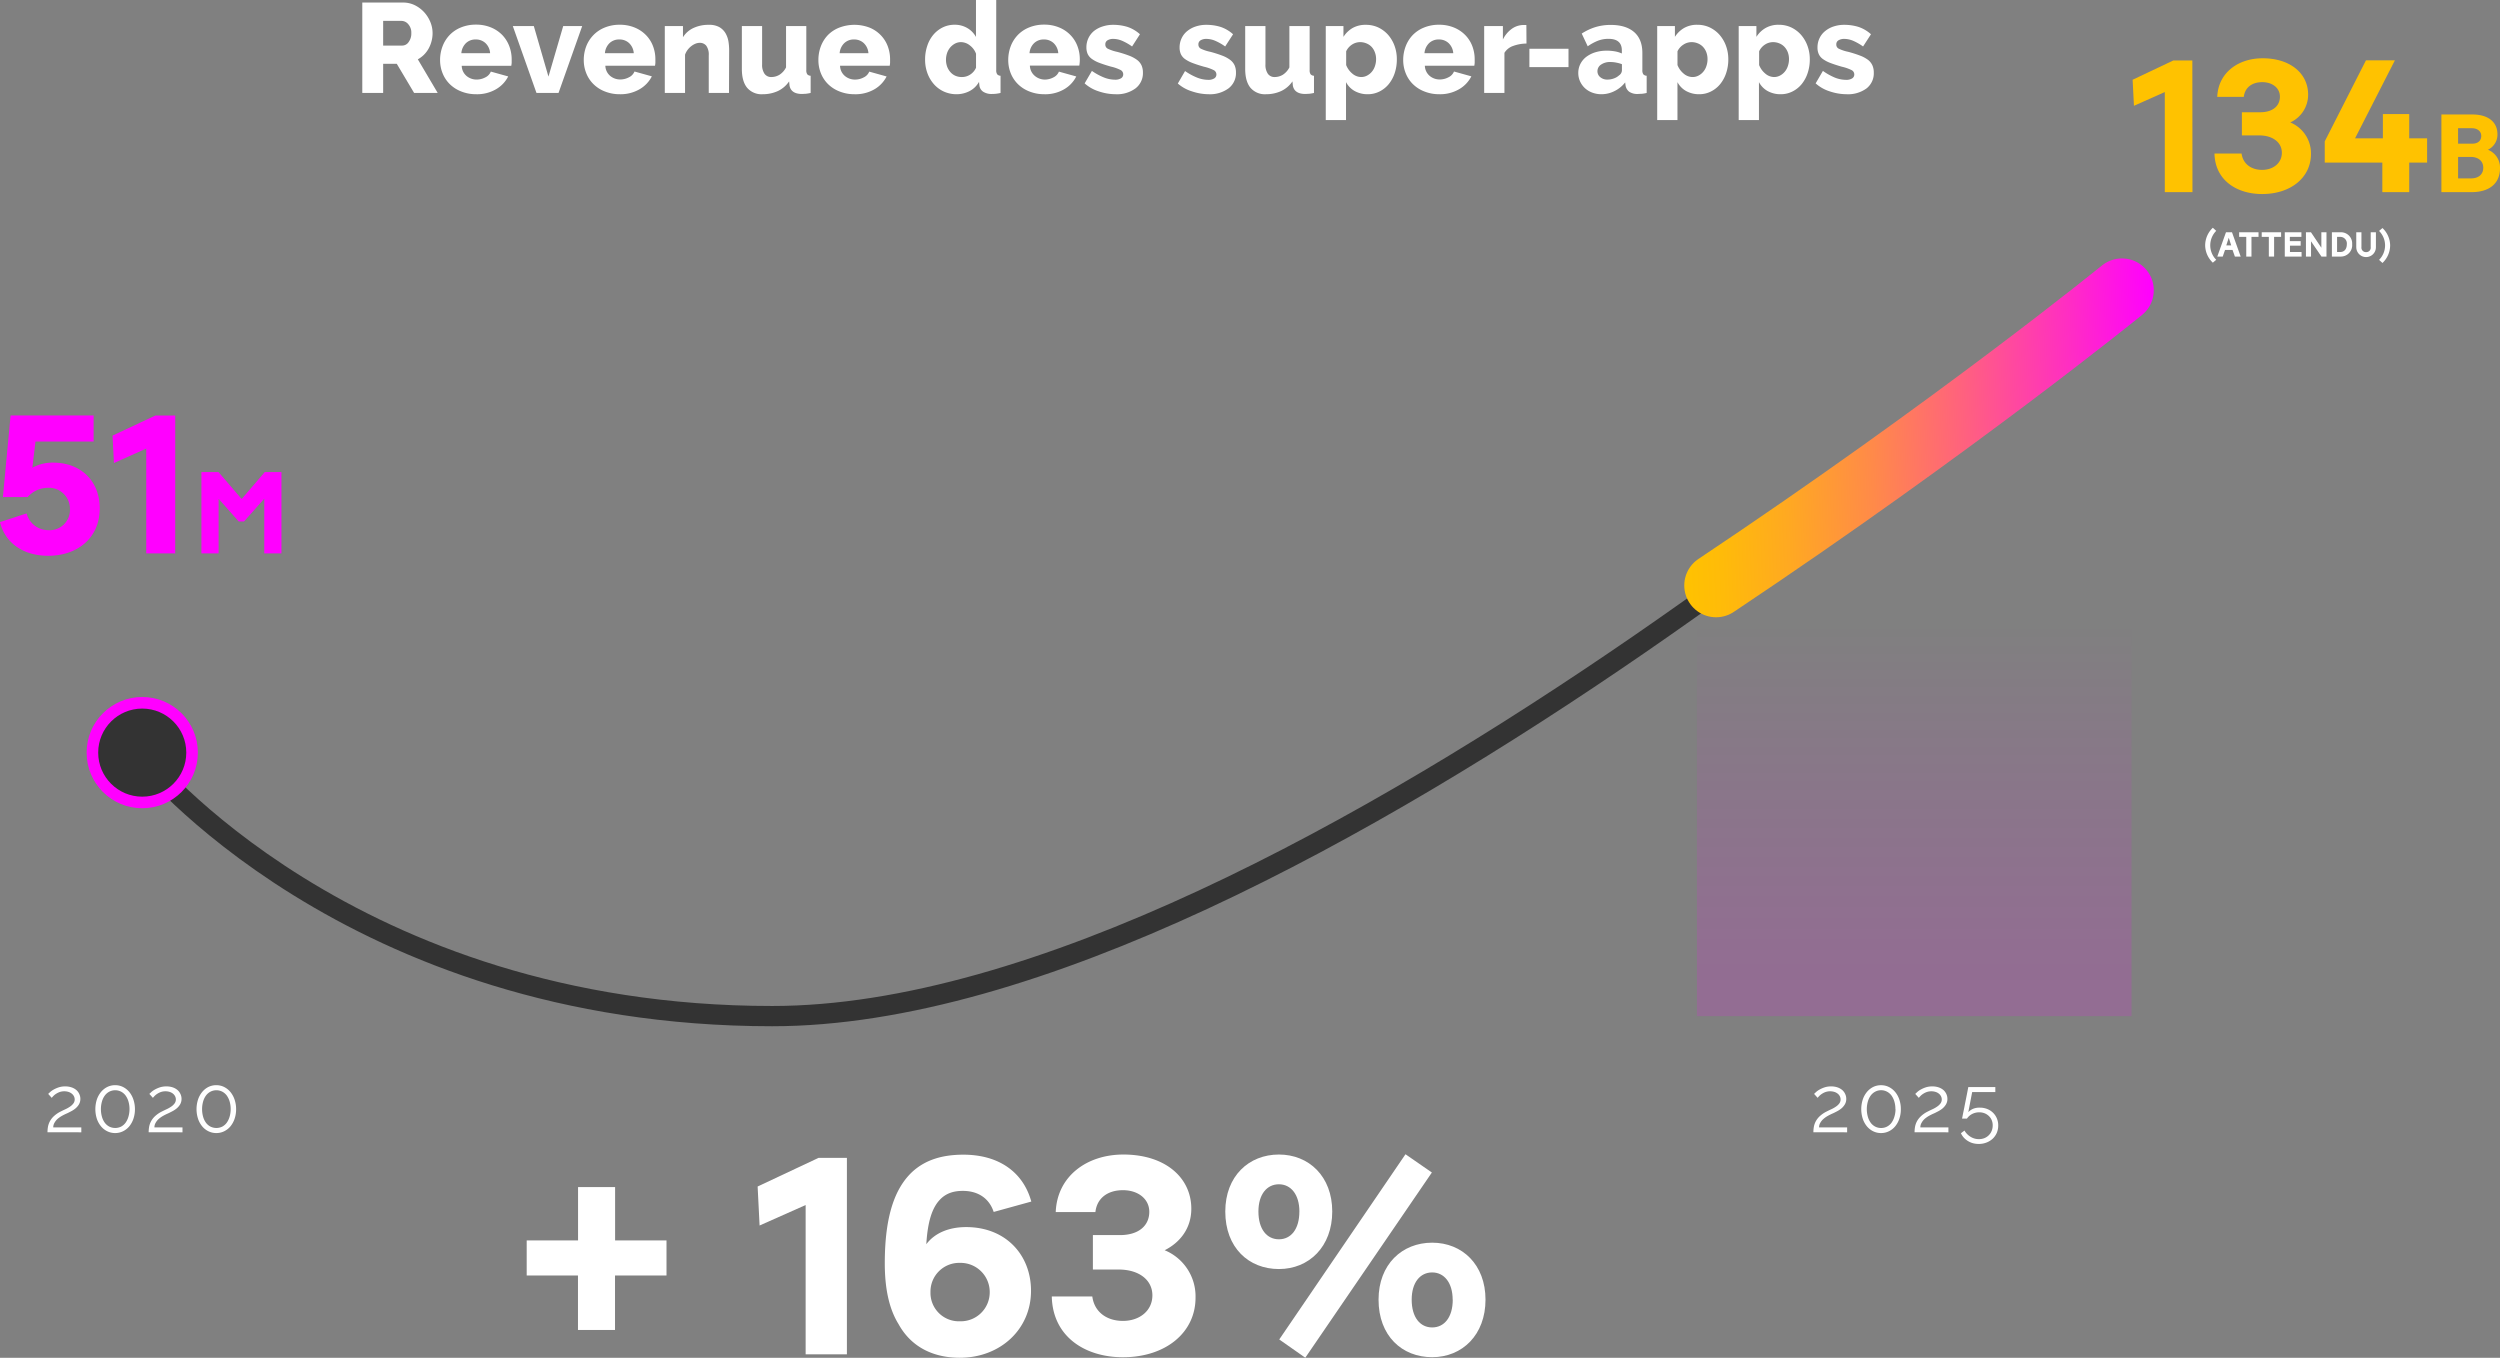<svg xmlns="http://www.w3.org/2000/svg" xmlns:xlink="http://www.w3.org/1999/xlink" viewBox="0 0 863.88 469.18"><rect x="0" y="0" width="863.88" height="469.18" fill="#808080" stroke="none"/><defs><style>.cls-1{fill:#fff;}.cls-2{opacity:0.15;fill:url(#Dégradé_sans_nom_8);}.cls-3,.cls-4{fill:none;}.cls-3{stroke:#333;stroke-width:7px;}.cls-3,.cls-4,.cls-7{stroke-miterlimit:10;}.cls-4{stroke-linecap:round;stroke-width:22px;stroke:url(#Nouvelle_nuance_de_dégradé_1);}.cls-5{fill:#f0f;}.cls-6{fill:#ffc200;}.cls-7{fill:#333;stroke:#f0f;stroke-width:4px;}</style><linearGradient id="Dégradé_sans_nom_8" x1="661.46" y1="342.6" x2="661.46" y2="216.07" gradientUnits="userSpaceOnUse"><stop offset="0" stop-color="#f0f"/><stop offset="0.1" stop-color="#f0f" stop-opacity="0.94"/><stop offset="0.29" stop-color="#f0f" stop-opacity="0.77"/><stop offset="0.56" stop-color="#f0f" stop-opacity="0.5"/><stop offset="0.89" stop-color="#f0f" stop-opacity="0.13"/><stop offset="1" stop-color="#f0f" stop-opacity="0"/></linearGradient><linearGradient id="Nouvelle_nuance_de_dégradé_1" x1="762.78" y1="62.58" x2="929.14" y2="62.58" gradientTransform="translate(-184.69 123.84) rotate(-2.38)" gradientUnits="userSpaceOnUse"><stop offset="0" stop-color="#ffc200"/><stop offset="0.08" stop-color="#ffbb09"/><stop offset="0.22" stop-color="#ffa921"/><stop offset="0.4" stop-color="#ff8a49"/><stop offset="0.6" stop-color="#ff6080"/><stop offset="0.83" stop-color="#ff2bc6"/><stop offset="1" stop-color="#f0f"/></linearGradient></defs><g id="Calque_2" data-name="Calque 2"><g id="Calque_1-2" data-name="Calque 1"><path class="cls-1" d="M125.19,32.12V.88h14.08a9.14,9.14,0,0,1,4.07.92,11,11,0,0,1,3.23,2.42,11.52,11.52,0,0,1,2.14,3.39,10.15,10.15,0,0,1,.77,3.83,10.67,10.67,0,0,1-.36,2.79,10.53,10.53,0,0,1-1,2.53,9.42,9.42,0,0,1-1.6,2.14,9.64,9.64,0,0,1-2.14,1.6l6.87,11.62H143.1l-6-10.08H132.4V32.12Zm7.21-16.37H139a2.69,2.69,0,0,0,2.2-1.21,4.93,4.93,0,0,0,.93-3.1,4.33,4.33,0,0,0-1.06-3.08,3.08,3.08,0,0,0-2.29-1.14H132.4Z"/><path class="cls-1" d="M164.48,32.56a13.63,13.63,0,0,1-5.21-1A11.52,11.52,0,0,1,155.35,29a11,11,0,0,1-2.44-3.76,12.07,12.07,0,0,1-.84-4.47,13.27,13.27,0,0,1,.84-4.73,11.4,11.4,0,0,1,2.42-3.89,11.08,11.08,0,0,1,3.89-2.64,13.41,13.41,0,0,1,5.26-1,13.27,13.27,0,0,1,5.24,1,11.51,11.51,0,0,1,3.87,2.62A11.35,11.35,0,0,1,176,16a12.79,12.79,0,0,1,.81,4.53c0,.42,0,.82,0,1.21a8.23,8.23,0,0,1-.14,1H159.55a4.74,4.74,0,0,0,1.7,3.54,5.36,5.36,0,0,0,3.45,1.21,6.3,6.3,0,0,0,3-.75,3.81,3.81,0,0,0,1.91-2l6,1.67a10.72,10.72,0,0,1-4.23,4.44A13,13,0,0,1,164.48,32.56Zm4.88-14.17a5.25,5.25,0,0,0-1.58-3.47,4.78,4.78,0,0,0-3.39-1.28,4.69,4.69,0,0,0-3.41,1.3,5.42,5.42,0,0,0-1.56,3.45Z"/><path class="cls-1" d="M185.38,32.12,177.2,9h7.26l5.06,17.47L194.62,9h6.56L193,32.12Z"/><path class="cls-1" d="M214.11,32.56a13.66,13.66,0,0,1-5.21-1A11.52,11.52,0,0,1,205,29a11,11,0,0,1-2.44-3.76,12.07,12.07,0,0,1-.84-4.47,13.27,13.27,0,0,1,.84-4.73A11.4,11.4,0,0,1,205,12.19a11.17,11.17,0,0,1,3.89-2.64,13.44,13.44,0,0,1,5.26-1,13.27,13.27,0,0,1,5.24,1,11.51,11.51,0,0,1,3.87,2.62,11,11,0,0,1,2.4,3.8,12.79,12.79,0,0,1,.81,4.53c0,.42,0,.82,0,1.21a8.39,8.39,0,0,1-.13,1H209.18a4.78,4.78,0,0,0,1.7,3.54,5.36,5.36,0,0,0,3.45,1.21,6.3,6.3,0,0,0,3-.75,3.83,3.83,0,0,0,1.92-2l6,1.67A10.76,10.76,0,0,1,221,30.84,13.07,13.07,0,0,1,214.11,32.56ZM219,18.39a5.31,5.31,0,0,0-1.59-3.47A4.78,4.78,0,0,0,214,13.64a4.71,4.71,0,0,0-3.41,1.3,5.42,5.42,0,0,0-1.56,3.45Z"/><path class="cls-1" d="M251.91,32.12h-7v-13a5.2,5.2,0,0,0-.86-3.32,2.81,2.81,0,0,0-2.27-1,4,4,0,0,0-1.49.31,6.22,6.22,0,0,0-1.45.86,6.76,6.76,0,0,0-1.26,1.3,6.2,6.2,0,0,0-.86,1.63V32.12h-7V9H236v3.87a8.38,8.38,0,0,1,3.61-3.19A12.19,12.19,0,0,1,245,8.58a7,7,0,0,1,3.6.81,5.9,5.9,0,0,1,2.12,2.12,8.51,8.51,0,0,1,1,2.83,19.54,19.54,0,0,1,.24,3Z"/><path class="cls-1" d="M263.57,32.56a6.56,6.56,0,0,1-5.39-2.22q-1.83-2.22-1.83-6.54V9h7V22.26a5.35,5.35,0,0,0,.84,3.24,2.77,2.77,0,0,0,2.37,1.12,5.46,5.46,0,0,0,2.73-.75,6.35,6.35,0,0,0,2.33-2.59V9h7V24.2a2.43,2.43,0,0,0,.33,1.47,1.65,1.65,0,0,0,1.17.51v5.94a15.4,15.4,0,0,1-1.72.29c-.47,0-.89.06-1.27.06-2.53,0-4-1-4.31-2.95l-.14-1.4a9.66,9.66,0,0,1-3.93,3.36A12.49,12.49,0,0,1,263.57,32.56Z"/><path class="cls-1" d="M295.2,32.56a13.66,13.66,0,0,1-5.21-1A11.52,11.52,0,0,1,286.07,29a11,11,0,0,1-2.44-3.76,12.07,12.07,0,0,1-.83-4.47,13.26,13.26,0,0,1,.83-4.73,11.55,11.55,0,0,1,2.42-3.89A11.21,11.21,0,0,1,290,9.55a14.67,14.67,0,0,1,10.49,0,11.32,11.32,0,0,1,3.87,2.62,11,11,0,0,1,2.4,3.8,12.79,12.79,0,0,1,.81,4.53c0,.42,0,.82,0,1.21a8.39,8.39,0,0,1-.13,1H290.28A4.74,4.74,0,0,0,292,26.29a5.36,5.36,0,0,0,3.45,1.21,6.3,6.3,0,0,0,3-.75,3.8,3.8,0,0,0,1.92-2l6,1.67a10.76,10.76,0,0,1-4.22,4.44A13.07,13.07,0,0,1,295.2,32.56Zm4.89-14.17a5.31,5.31,0,0,0-1.59-3.47,4.76,4.76,0,0,0-3.38-1.28,4.68,4.68,0,0,0-3.41,1.3,5.38,5.38,0,0,0-1.57,3.45Z"/><path class="cls-1" d="M330.58,32.56a10.59,10.59,0,0,1-4.38-.9,10.28,10.28,0,0,1-3.45-2.53,11.94,11.94,0,0,1-2.27-3.81,13.57,13.57,0,0,1-.81-4.77,14.53,14.53,0,0,1,.75-4.71A11.46,11.46,0,0,1,322.53,12a10.06,10.06,0,0,1,3.23-2.53,9.26,9.26,0,0,1,4.12-.92,8.51,8.51,0,0,1,4.37,1.14,8,8,0,0,1,3,3.08V0h7V24.2a2.43,2.43,0,0,0,.33,1.47,1.64,1.64,0,0,0,1.16.51v5.94a13.71,13.71,0,0,1-1.67.29q-.7.06-1.32.06a5.28,5.28,0,0,1-3-.77,3,3,0,0,1-1.32-2.22l-.13-1.19a7.83,7.83,0,0,1-3.32,3.21A9.74,9.74,0,0,1,330.58,32.56Zm1.89-5.94a5.16,5.16,0,0,0,2.8-.86,5.5,5.5,0,0,0,2-2.35V18.57a6.33,6.33,0,0,0-2.13-2.88,5,5,0,0,0-3.06-1.13,4.34,4.34,0,0,0-2.09.51,5.76,5.76,0,0,0-1.65,1.34,6,6,0,0,0-1.08,1.94,7.15,7.15,0,0,0-.37,2.33,6.88,6.88,0,0,0,.41,2.38A6,6,0,0,0,328.49,25a4.91,4.91,0,0,0,1.76,1.23A5.67,5.67,0,0,0,332.47,26.62Z"/><path class="cls-1" d="M360.81,32.56a13.68,13.68,0,0,1-5.22-1A11.47,11.47,0,0,1,351.68,29a11.07,11.07,0,0,1-2.45-3.76,12.27,12.27,0,0,1-.83-4.47,13.48,13.48,0,0,1,.83-4.73,11.55,11.55,0,0,1,2.42-3.89,11.21,11.21,0,0,1,3.9-2.64,13.41,13.41,0,0,1,5.26-1,13.22,13.22,0,0,1,5.23,1,11.32,11.32,0,0,1,3.87,2.62,11,11,0,0,1,2.4,3.8,12.8,12.8,0,0,1,.82,4.53c0,.42,0,.82-.05,1.21a8.39,8.39,0,0,1-.13,1H355.88a4.77,4.77,0,0,0,1.69,3.54A5.39,5.39,0,0,0,361,27.5a6.35,6.35,0,0,0,3-.75,3.81,3.81,0,0,0,1.91-2l6,1.67a10.64,10.64,0,0,1-4.22,4.44A13,13,0,0,1,360.81,32.56Zm4.88-14.17a5.3,5.3,0,0,0-1.58-3.47,4.78,4.78,0,0,0-3.39-1.28,4.68,4.68,0,0,0-3.41,1.3,5.32,5.32,0,0,0-1.56,3.45Z"/><path class="cls-1" d="M385.45,32.56a18.37,18.37,0,0,1-5.81-1,13.12,13.12,0,0,1-4.84-2.75l2.51-4.31a20.8,20.8,0,0,0,4.11,2.25,10.6,10.6,0,0,0,3.85.79,3.81,3.81,0,0,0,2.11-.49,1.56,1.56,0,0,0,.75-1.4,1.67,1.67,0,0,0-.95-1.48,14.76,14.76,0,0,0-3.32-1.16c-1.55-.44-2.87-.87-3.94-1.28a10.89,10.89,0,0,1-2.61-1.36,4.45,4.45,0,0,1-1.46-1.72,5.54,5.54,0,0,1-.44-2.29,7.27,7.27,0,0,1,.71-3.21,7.16,7.16,0,0,1,1.93-2.46A9.18,9.18,0,0,1,381,9.15a11.43,11.43,0,0,1,3.67-.57,16.66,16.66,0,0,1,4.87.7,12,12,0,0,1,4.37,2.56l-2.72,4.22a18.72,18.72,0,0,0-3.52-2,8.1,8.1,0,0,0-3-.62,3.75,3.75,0,0,0-1.93.47,1.56,1.56,0,0,0-.79,1.47,1.55,1.55,0,0,0,.85,1.45A14,14,0,0,0,386,17.91a40.11,40.11,0,0,1,4.16,1.32,11.13,11.13,0,0,1,2.75,1.47,5,5,0,0,1,1.54,1.87,6,6,0,0,1,.49,2.51,6.62,6.62,0,0,1-2.56,5.46A10.79,10.79,0,0,1,385.45,32.56Z"/><path class="cls-1" d="M417.65,32.56a18.35,18.35,0,0,1-5.8-1A13.12,13.12,0,0,1,407,28.86l2.5-4.31a20.86,20.86,0,0,0,4.12,2.25,10.6,10.6,0,0,0,3.85.79,3.81,3.81,0,0,0,2.11-.49,1.56,1.56,0,0,0,.75-1.4,1.67,1.67,0,0,0-.95-1.48,15,15,0,0,0-3.32-1.16c-1.56-.44-2.87-.87-3.94-1.28a11.17,11.17,0,0,1-2.62-1.36,4.42,4.42,0,0,1-1.45-1.72,5.54,5.54,0,0,1-.44-2.29,7.27,7.27,0,0,1,.71-3.21,7,7,0,0,1,1.93-2.46,9.07,9.07,0,0,1,2.93-1.59,11.43,11.43,0,0,1,3.67-.57,16.6,16.6,0,0,1,4.86.7,12.11,12.11,0,0,1,4.38,2.56l-2.73,4.22a18.42,18.42,0,0,0-3.52-2,8,8,0,0,0-3-.62,3.79,3.79,0,0,0-1.94.47,1.58,1.58,0,0,0-.79,1.47,1.56,1.56,0,0,0,.86,1.45,13.81,13.81,0,0,0,3.19,1.06,40.91,40.91,0,0,1,4.16,1.32,11.31,11.31,0,0,1,2.75,1.47,5.1,5.1,0,0,1,1.54,1.87,6,6,0,0,1,.48,2.51,6.61,6.61,0,0,1-2.55,5.46A10.81,10.81,0,0,1,417.65,32.56Z"/><path class="cls-1" d="M437.5,32.56a6.56,6.56,0,0,1-5.39-2.22q-1.83-2.22-1.83-6.54V9h7V22.26a5.35,5.35,0,0,0,.84,3.24,2.77,2.77,0,0,0,2.37,1.12,5.46,5.46,0,0,0,2.73-.75,6.35,6.35,0,0,0,2.33-2.59V9h7V24.2a2.43,2.43,0,0,0,.33,1.47,1.65,1.65,0,0,0,1.17.51v5.94a15.79,15.79,0,0,1-1.72.29c-.47,0-.89.06-1.27.06-2.53,0-4-1-4.32-2.95l-.13-1.4a9.62,9.62,0,0,1-3.94,3.36A12.42,12.42,0,0,1,437.5,32.56Z"/><path class="cls-1" d="M472.7,32.56a9.16,9.16,0,0,1-4.58-1.1,7.52,7.52,0,0,1-3-3.08V41.49h-7V9h6.11v3.74a9.28,9.28,0,0,1,3.19-3.08A9.06,9.06,0,0,1,472,8.58a10,10,0,0,1,4.29.92A10.68,10.68,0,0,1,479.63,12a12,12,0,0,1,2.24,3.79,13.3,13.3,0,0,1,.81,4.68,14.78,14.78,0,0,1-.74,4.8,12,12,0,0,1-2.07,3.81,9.73,9.73,0,0,1-3.17,2.53A8.9,8.9,0,0,1,472.7,32.56Zm-2.38-5.94a4.34,4.34,0,0,0,2.09-.51,5.44,5.44,0,0,0,1.65-1.34,5.82,5.82,0,0,0,1.08-2,7.32,7.32,0,0,0,.37-2.35,6.42,6.42,0,0,0-.42-2.35A5.69,5.69,0,0,0,474,16.24,5.06,5.06,0,0,0,472.19,15a5.67,5.67,0,0,0-2.22-.44,5.16,5.16,0,0,0-2.8.86,5.57,5.57,0,0,0-2,2.31v4.75a7.26,7.26,0,0,0,2.13,2.95A4.75,4.75,0,0,0,470.32,26.62Z"/><path class="cls-1" d="M497.29,32.56a13.66,13.66,0,0,1-5.21-1A11.52,11.52,0,0,1,488.16,29a11,11,0,0,1-2.44-3.76,12.07,12.07,0,0,1-.84-4.47,13.27,13.27,0,0,1,.84-4.73,11.4,11.4,0,0,1,2.42-3.89A11.17,11.17,0,0,1,492,9.55a13.44,13.44,0,0,1,5.26-1,13.27,13.27,0,0,1,5.24,1,11.51,11.51,0,0,1,3.87,2.62,11,11,0,0,1,2.4,3.8,12.79,12.79,0,0,1,.81,4.53c0,.42,0,.82,0,1.21a8.39,8.39,0,0,1-.13,1H492.36a4.78,4.78,0,0,0,1.7,3.54,5.36,5.36,0,0,0,3.45,1.21,6.3,6.3,0,0,0,3-.75,3.83,3.83,0,0,0,1.92-2l6,1.67a10.76,10.76,0,0,1-4.22,4.44A13.07,13.07,0,0,1,497.29,32.56Zm4.89-14.17a5.31,5.31,0,0,0-1.59-3.47,4.78,4.78,0,0,0-3.39-1.28,4.71,4.71,0,0,0-3.41,1.3,5.42,5.42,0,0,0-1.56,3.45Z"/><path class="cls-1" d="M527.48,15.05a13.71,13.71,0,0,0-4.62.83,5.66,5.66,0,0,0-3,2.38V32.12h-7V9h6.47v4.66A9.79,9.79,0,0,1,522.35,10a7,7,0,0,1,4-1.36H527a2.25,2.25,0,0,1,.44,0Z"/><path class="cls-1" d="M528.49,23.19V16.85H542v6.34Z"/><path class="cls-1" d="M553.39,32.56A9,9,0,0,1,550.2,32a7.6,7.6,0,0,1-2.53-1.54A7.48,7.48,0,0,1,546,28.14a7,7,0,0,1-.62-2.93,6.77,6.77,0,0,1,.73-3.12,7.08,7.08,0,0,1,2-2.42,10.19,10.19,0,0,1,3.12-1.59,13.24,13.24,0,0,1,4-.57,16.26,16.26,0,0,1,2.82.24,9.81,9.81,0,0,1,2.38.73V17.42c0-2.66-1.54-4-4.62-4a10.13,10.13,0,0,0-3.61.64A16.93,16.93,0,0,0,548.64,16l-2.07-4.4a18.85,18.85,0,0,1,4.75-2.24,17.94,17.94,0,0,1,5.24-.75q5.24,0,8.1,2.46c1.9,1.65,2.86,4.05,2.86,7.22V24.2a2.43,2.43,0,0,0,.33,1.47,1.62,1.62,0,0,0,1.16.51v5.94a12,12,0,0,1-1.67.29c-.5,0-1,.06-1.36.06a5,5,0,0,1-3-.77,3.39,3.39,0,0,1-1.27-2.18l-.13-1.05a10.56,10.56,0,0,1-3.68,3A9.94,9.94,0,0,1,553.39,32.56Zm2.07-5.06a6.27,6.27,0,0,0,2.22-.4,5.09,5.09,0,0,0,1.78-1.05,2.19,2.19,0,0,0,1-1.67v-2.2a10.94,10.94,0,0,0-2-.55,10.42,10.42,0,0,0-2-.2,5.41,5.41,0,0,0-3.19.88A2.7,2.7,0,0,0,552,24.6a2.61,2.61,0,0,0,1,2.09A3.68,3.68,0,0,0,555.46,27.5Z"/><path class="cls-1" d="M587.23,32.56a9.16,9.16,0,0,1-4.58-1.1,7.52,7.52,0,0,1-3-3.08V41.49h-7V9h6.12v3.74a9.2,9.2,0,0,1,3.19-3.08,9,9,0,0,1,4.55-1.1,10,10,0,0,1,4.29.92A10.68,10.68,0,0,1,594.16,12a12,12,0,0,1,2.24,3.79,13.31,13.31,0,0,1,.82,4.68,14.77,14.77,0,0,1-.75,4.8,12,12,0,0,1-2.07,3.81,9.73,9.73,0,0,1-3.17,2.53A8.9,8.9,0,0,1,587.23,32.56Zm-2.38-5.94a4.34,4.34,0,0,0,2.09-.51,5.44,5.44,0,0,0,1.65-1.34,5.82,5.82,0,0,0,1.08-2,7.32,7.32,0,0,0,.37-2.35,6.63,6.63,0,0,0-.41-2.35,5.71,5.71,0,0,0-1.15-1.87A5.06,5.06,0,0,0,586.72,15a5.67,5.67,0,0,0-2.22-.44,5.1,5.1,0,0,0-2.79.86,5.53,5.53,0,0,0-2.05,2.31v4.75a7.26,7.26,0,0,0,2.13,2.95A4.75,4.75,0,0,0,584.85,26.62Z"/><path class="cls-1" d="M615.39,32.56a9.16,9.16,0,0,1-4.58-1.1,7.52,7.52,0,0,1-3-3.08V41.49h-7V9h6.12v3.74a9.2,9.2,0,0,1,3.19-3.08,9,9,0,0,1,4.55-1.1,10,10,0,0,1,4.29.92A10.57,10.57,0,0,1,622.32,12a12,12,0,0,1,2.24,3.79,13.31,13.31,0,0,1,.82,4.68,14.77,14.77,0,0,1-.75,4.8,12,12,0,0,1-2.07,3.81,9.73,9.73,0,0,1-3.17,2.53A8.9,8.9,0,0,1,615.39,32.56ZM613,26.62a4.34,4.34,0,0,0,2.09-.51,5.44,5.44,0,0,0,1.65-1.34,5.82,5.82,0,0,0,1.08-2,7.32,7.32,0,0,0,.37-2.35,6.63,6.63,0,0,0-.41-2.35,5.71,5.71,0,0,0-1.15-1.87A5.06,5.06,0,0,0,614.88,15a5.67,5.67,0,0,0-2.22-.44,5.1,5.1,0,0,0-2.79.86,5.53,5.53,0,0,0-2,2.31v4.75A7.26,7.26,0,0,0,610,25.43,4.75,4.75,0,0,0,613,26.62Z"/><path class="cls-1" d="M638.05,32.56a18.41,18.41,0,0,1-5.81-1,13.12,13.12,0,0,1-4.84-2.75l2.51-4.31A21.08,21.08,0,0,0,634,26.8a10.64,10.64,0,0,0,3.85.79A3.79,3.79,0,0,0,640,27.1a1.56,1.56,0,0,0,.75-1.4,1.66,1.66,0,0,0-.94-1.48,15.09,15.09,0,0,0-3.33-1.16c-1.55-.44-2.86-.87-3.93-1.28a11,11,0,0,1-2.62-1.36,4.34,4.34,0,0,1-1.45-1.72,5.38,5.38,0,0,1-.44-2.29,7.26,7.26,0,0,1,.7-3.21,7.07,7.07,0,0,1,1.94-2.46,9,9,0,0,1,2.92-1.59,11.49,11.49,0,0,1,3.68-.57,16.6,16.6,0,0,1,4.86.7,12.11,12.11,0,0,1,4.38,2.56l-2.73,4.22a18.72,18.72,0,0,0-3.52-2,8.09,8.09,0,0,0-3-.62,3.77,3.77,0,0,0-1.94.47,1.56,1.56,0,0,0-.79,1.47,1.54,1.54,0,0,0,.86,1.45,13.64,13.64,0,0,0,3.19,1.06,40.64,40.64,0,0,1,4.15,1.32,11.13,11.13,0,0,1,2.75,1.47A5,5,0,0,1,647,22.57a5.89,5.89,0,0,1,.49,2.51A6.61,6.61,0,0,1,645,30.54,10.84,10.84,0,0,1,638.05,32.56Z"/><polygon class="cls-2" points="586.38 351.12 586.38 196.68 736.55 100.25 736.55 351.12 586.38 351.12"/><path class="cls-3" d="M49.15,261.46s71.3,89.66,217.72,89.66c180.83,0,463.86-257.18,463.86-257.18"/><path class="cls-4" d="M593,202.3c82.85-55.32,140.24-102,140.24-102"/><path class="cls-5" d="M16.68,192.05c-9.26,0-15.11-5-16.68-11.64l9.19-3a7.72,7.72,0,0,0,7.56,5.79,7,7,0,0,0,7.42-7.29,7.26,7.26,0,0,0-7.62-7.35,9.38,9.38,0,0,0-7,3.2H1l2.66-28.19H32.35v9H12.26l-1.09,9.06a14.58,14.58,0,0,1,7.15-1.77c9.6,0,16.14,6.33,16.14,15.8C34.46,186.06,26.56,192.05,16.68,192.05Z"/><path class="cls-5" d="M60.54,191.23h-10V155l-11.17,5-.48-9.47,14.78-6.94h6.88Z"/><path class="cls-5" d="M75.54,191.23H69.6V163.12h5.9l8,9.32,8-9.32h5.75v28.11H91.32V172.32l-7,7.87H82.49l-6.95-7.83Z"/><path class="cls-6" d="M757.61,66.4h-9.56V31.81l-10.66,4.75-.46-9L751,20.89h6.57Z"/><path class="cls-6" d="M781.67,67.05c-8.65,0-16.26-4.68-16.45-14h9.36c.46,3.51,3.25,5.65,7.09,5.65s6.83-2.34,6.83-5.91-3.13-6-7.81-6h-6v-8H781c4.49,0,6.83-2.28,6.83-5.4,0-2.93-2.54-5-6.11-5s-6,1.89-6.37,5.08h-9.17c.32-8.33,7.22-13.33,15.67-13.33,9.75,0,15.73,5.39,15.73,12.55a10.52,10.52,0,0,1-6.17,9.62,11.54,11.54,0,0,1,7.15,11C798.51,61.33,791.62,67.05,781.67,67.05Z"/><path class="cls-6" d="M832.51,56.19V66.4h-9.29V56.19h-19.9V48.85l14.24-28h10L813.79,47.81h9.62V39.42h9.1v8.39h6.18v8.38Z"/><path class="cls-6" d="M854,66.4H843.63V39.56h10.7c5.45,0,8.67,2.57,8.67,6.86a5.79,5.79,0,0,1-3.3,5.33,6.58,6.58,0,0,1,4.18,6.37C863.88,63.45,860.16,66.4,854,66.4Zm-4.6-16.76h5c1.8,0,3-1,3-2.68s-1.42-2.65-3.22-2.65h-4.79Zm4.52,12c2.53,0,4.18-1.38,4.18-3.69s-1.76-3.72-4.29-3.72h-4.41v7.41Z"/><path class="cls-1" d="M16.41,391.25a10.7,10.7,0,0,1,.16-1.86,6.48,6.48,0,0,1,.64-1.87,6.86,6.86,0,0,1,1.36-1.78,9.82,9.82,0,0,1,2.36-1.63c.53-.27,1.08-.54,1.65-.8a10.44,10.44,0,0,0,1.58-.89,4.8,4.8,0,0,0,1.18-1.1,2.3,2.3,0,0,0,.47-1.43,2.48,2.48,0,0,0-.23-1,2.71,2.71,0,0,0-.69-.9,3.52,3.52,0,0,0-1.11-.64,4.66,4.66,0,0,0-1.57-.25,4.73,4.73,0,0,0-1.61.26,6.24,6.24,0,0,0-1.24.62,5.32,5.32,0,0,0-.91.74,7.69,7.69,0,0,0-.57.65L16.65,378l.63-.6a6.66,6.66,0,0,1,1.21-.87,10,10,0,0,1,1.76-.78,6.92,6.92,0,0,1,2.26-.34,6.66,6.66,0,0,1,2.23.34,5,5,0,0,1,1.67.94,4,4,0,0,1,1,1.38,3.82,3.82,0,0,1,.36,1.62,3.74,3.74,0,0,1-.49,1.93,5.56,5.56,0,0,1-1.22,1.42,8.23,8.23,0,0,1-1.54,1c-.54.28-1,.53-1.47.73a18,18,0,0,0-1.7.85,9.39,9.39,0,0,0-1.49,1.05A5.4,5.4,0,0,0,18.82,388a3.06,3.06,0,0,0-.42,1.58h9.7v1.69Z"/><path class="cls-1" d="M46.63,383.27a10.3,10.3,0,0,1-.52,3.31,8.37,8.37,0,0,1-1.43,2.62,6.54,6.54,0,0,1-2.17,1.71,6.07,6.07,0,0,1-2.72.62,6.14,6.14,0,0,1-2.73-.62,6.5,6.5,0,0,1-2.16-1.71,8.39,8.39,0,0,1-1.44-2.62,11,11,0,0,1,0-6.62,8.39,8.39,0,0,1,1.44-2.62,6.69,6.69,0,0,1,2.16-1.73,6,6,0,0,1,2.73-.62,5.94,5.94,0,0,1,2.72.62,6.73,6.73,0,0,1,2.17,1.73A8.37,8.37,0,0,1,46.11,380,10.3,10.3,0,0,1,46.63,383.27Zm-1.88,0a9.26,9.26,0,0,0-.37-2.67,6.73,6.73,0,0,0-1-2.06,4.63,4.63,0,0,0-1.57-1.33,4.47,4.47,0,0,0-4,0,4.63,4.63,0,0,0-1.57,1.33,6.31,6.31,0,0,0-1,2.06,9.82,9.82,0,0,0,0,5.34,6.31,6.31,0,0,0,1,2.06,4.6,4.6,0,0,0,1.57,1.32,4.64,4.64,0,0,0,4,0A4.6,4.6,0,0,0,43.36,388a6.73,6.73,0,0,0,1-2.06A9.26,9.26,0,0,0,44.75,383.27Z"/><path class="cls-1" d="M51.37,391.25a10.7,10.7,0,0,1,.16-1.86,6.48,6.48,0,0,1,.64-1.87,6.86,6.86,0,0,1,1.36-1.78,9.82,9.82,0,0,1,2.36-1.63c.53-.27,1.08-.54,1.65-.8a10.44,10.44,0,0,0,1.58-.89,4.63,4.63,0,0,0,1.18-1.1,2.3,2.3,0,0,0,.47-1.43,2.48,2.48,0,0,0-.23-1,2.82,2.82,0,0,0-.68-.9,3.57,3.57,0,0,0-1.12-.64,4.66,4.66,0,0,0-1.57-.25,4.77,4.77,0,0,0-1.61.26,6.24,6.24,0,0,0-1.24.62,5.74,5.74,0,0,0-.91.74c-.25.27-.44.48-.57.65L51.61,378l.63-.6a6.66,6.66,0,0,1,1.21-.87,10,10,0,0,1,1.76-.78,7,7,0,0,1,2.26-.34,6.76,6.76,0,0,1,2.24.34,5.06,5.06,0,0,1,1.66.94,4,4,0,0,1,1,1.38,3.82,3.82,0,0,1,.36,1.62,3.74,3.74,0,0,1-.49,1.93,5.37,5.37,0,0,1-1.22,1.42,8.23,8.23,0,0,1-1.54,1c-.54.28-1,.53-1.47.73a18,18,0,0,0-1.7.85,9.29,9.29,0,0,0-1.48,1.05A5.22,5.22,0,0,0,53.78,388a3.06,3.06,0,0,0-.42,1.58h9.7v1.69Z"/><path class="cls-1" d="M81.59,383.27a10.3,10.3,0,0,1-.52,3.31,8.37,8.37,0,0,1-1.43,2.62,6.54,6.54,0,0,1-2.17,1.71,6.07,6.07,0,0,1-2.72.62,6.14,6.14,0,0,1-2.73-.62,6.5,6.5,0,0,1-2.16-1.71,8.17,8.17,0,0,1-1.43-2.62,10.79,10.79,0,0,1,0-6.62,8.17,8.17,0,0,1,1.43-2.62A6.69,6.69,0,0,1,72,375.61a6,6,0,0,1,2.73-.62,5.94,5.94,0,0,1,2.72.62,6.73,6.73,0,0,1,2.17,1.73A8.37,8.37,0,0,1,81.07,380,10.3,10.3,0,0,1,81.59,383.27Zm-1.88,0a9.26,9.26,0,0,0-.37-2.67,6.73,6.73,0,0,0-1-2.06,4.63,4.63,0,0,0-1.57-1.33,4.47,4.47,0,0,0-4,0,4.63,4.63,0,0,0-1.57,1.33,6.31,6.31,0,0,0-1,2.06,9.82,9.82,0,0,0,0,5.34,6.31,6.31,0,0,0,1,2.06,4.6,4.6,0,0,0,1.57,1.32,4.64,4.64,0,0,0,4,0A4.6,4.6,0,0,0,78.32,388a6.73,6.73,0,0,0,1-2.06A9.26,9.26,0,0,0,79.71,383.27Z"/><path class="cls-1" d="M626.62,391.25a10.7,10.7,0,0,1,.16-1.86,6.48,6.48,0,0,1,.64-1.87,6.86,6.86,0,0,1,1.36-1.78,10,10,0,0,1,2.36-1.63c.53-.27,1.08-.54,1.65-.8a10.44,10.44,0,0,0,1.58-.89,4.85,4.85,0,0,0,1.19-1.1,2.35,2.35,0,0,0,.46-1.43,2.48,2.48,0,0,0-.23-1,2.68,2.68,0,0,0-.68-.9,3.57,3.57,0,0,0-1.12-.64,5.05,5.05,0,0,0-3.17,0,5.74,5.74,0,0,0-1.24.62,5.41,5.41,0,0,0-.92.74c-.25.27-.44.48-.57.65L626.86,378l.63-.6a6.66,6.66,0,0,1,1.21-.87,10,10,0,0,1,1.76-.78,7,7,0,0,1,2.26-.34,6.76,6.76,0,0,1,2.24.34,5.06,5.06,0,0,1,1.66.94,4,4,0,0,1,1,1.38,3.82,3.82,0,0,1,.36,1.62,3.64,3.64,0,0,1-.49,1.93,5.53,5.53,0,0,1-1.21,1.42,8.93,8.93,0,0,1-1.54,1c-.55.28-1,.53-1.48.73s-1.14.54-1.7.85a9.29,9.29,0,0,0-1.48,1.05A5.22,5.22,0,0,0,629,388a3.06,3.06,0,0,0-.42,1.58h9.7v1.69Z"/><path class="cls-1" d="M656.84,383.27a10,10,0,0,1-.52,3.31,8.17,8.17,0,0,1-1.43,2.62,6.54,6.54,0,0,1-2.17,1.71,6.07,6.07,0,0,1-2.72.62,6.14,6.14,0,0,1-2.73-.62,6.6,6.6,0,0,1-2.16-1.71,8.17,8.17,0,0,1-1.43-2.62,10.79,10.79,0,0,1,0-6.62,8.17,8.17,0,0,1,1.43-2.62,6.8,6.8,0,0,1,2.16-1.73A6,6,0,0,1,650,375a5.94,5.94,0,0,1,2.72.62,6.73,6.73,0,0,1,2.17,1.73,8.17,8.17,0,0,1,1.43,2.62A10,10,0,0,1,656.84,383.27Zm-1.88,0a8.93,8.93,0,0,0-.37-2.67,6.73,6.73,0,0,0-1-2.06,4.63,4.63,0,0,0-1.57-1.33,4.22,4.22,0,0,0-2-.48,4.28,4.28,0,0,0-2,.48,4.63,4.63,0,0,0-1.57,1.33,6.73,6.73,0,0,0-1,2.06,9.82,9.82,0,0,0,0,5.34,6.73,6.73,0,0,0,1,2.06,4.6,4.6,0,0,0,1.57,1.32,4.39,4.39,0,0,0,2,.46,4.33,4.33,0,0,0,2-.46,4.6,4.6,0,0,0,1.57-1.32,6.73,6.73,0,0,0,1-2.06A8.93,8.93,0,0,0,655,383.27Z"/><path class="cls-1" d="M661.58,391.25a10.7,10.7,0,0,1,.16-1.86,6.8,6.8,0,0,1,.64-1.87,6.91,6.91,0,0,1,1.37-1.78,9.74,9.74,0,0,1,2.35-1.63c.53-.27,1.08-.54,1.65-.8a10.44,10.44,0,0,0,1.58-.89,4.85,4.85,0,0,0,1.19-1.1,2.29,2.29,0,0,0,.46-1.43,2.48,2.48,0,0,0-.23-1,2.68,2.68,0,0,0-.68-.9,3.46,3.46,0,0,0-1.12-.64,4.62,4.62,0,0,0-1.57-.25,4.67,4.67,0,0,0-1.6.26,5.74,5.74,0,0,0-1.24.62,5.41,5.41,0,0,0-.92.74c-.25.27-.44.48-.57.65L661.82,378l.63-.6a6.66,6.66,0,0,1,1.21-.87,10,10,0,0,1,1.76-.78,7,7,0,0,1,2.26-.34,6.76,6.76,0,0,1,2.24.34,5,5,0,0,1,1.66.94,4.19,4.19,0,0,1,1,1.38,4,4,0,0,1,.35,1.62,3.64,3.64,0,0,1-.49,1.93,5.53,5.53,0,0,1-1.21,1.42,8.56,8.56,0,0,1-1.54,1c-.55.28-1,.53-1.47.73a18.13,18.13,0,0,0-1.71.85,9.29,9.29,0,0,0-1.48,1.05A5.22,5.22,0,0,0,664,388a3.06,3.06,0,0,0-.42,1.58h9.7v1.69Z"/><path class="cls-1" d="M684.17,382.75a6.71,6.71,0,0,1,2.48.45,6,6,0,0,1,2,1.27,5.87,5.87,0,0,1,1.35,1.95,6.11,6.11,0,0,1,.49,2.49,6.44,6.44,0,0,1-.53,2.63,6.15,6.15,0,0,1-1.44,2,6.8,6.8,0,0,1-2.14,1.29,7.33,7.33,0,0,1-2.62.46,7.57,7.57,0,0,1-2-.25,6.68,6.68,0,0,1-3.16-1.93,6.43,6.43,0,0,1-1-1.52l1.23-.93a5.9,5.9,0,0,0,2.09,2.15,5.34,5.34,0,0,0,2.9.82,5.06,5.06,0,0,0,1.88-.34,4.54,4.54,0,0,0,1.52-1,4.32,4.32,0,0,0,1-1.5,4.91,4.91,0,0,0,.36-1.9,4.57,4.57,0,0,0-.35-1.84,4.24,4.24,0,0,0-1-1.43,4.49,4.49,0,0,0-1.47-.93,5,5,0,0,0-1.83-.33,5.4,5.4,0,0,0-2.41.56,4.79,4.79,0,0,0-1.84,1.62H678c0-.11.07-.35.14-.73s.16-.84.27-1.36l.36-1.76c.12-.65.25-1.3.38-1.95.31-1.53.64-3.23,1-5.1h9.34v1.72h-8l-1.34,6.95a5,5,0,0,1,1.73-1.19A5.85,5.85,0,0,1,684.17,382.75Z"/><circle class="cls-7" cx="49.15" cy="260.07" r="17.22"/><path class="cls-1" d="M212.52,440.75v18.82h-12.8V440.75H182V428.63h17.75V410.2h12.8v18.43h17.76v12.12Z"/><path class="cls-1" d="M292.65,468H278.39v-51.6l-15.91,7.08L261.8,410l21.05-9.9h9.8Z"/><path class="cls-1" d="M331.64,469.18c-8.15,0-16.39-3-21.15-11.64-3.1-5-4.75-11.84-4.75-21,0-16.58,3.59-26,9.41-31.52C319.9,400.6,326,399,332.9,399c12.22,0,20.66,6,23.47,16.2l-13,3.59c-1.46-4.47-5.14-7.28-10.67-7.28-3.11,0-5.92.78-8.15,3.3-2.43,2.71-4,7.27-4.46,15.13,3-4,8-5.92,13.77-5.92,13.77,0,22.41,9.7,22.41,22C356.28,459.38,345.61,469.18,331.64,469.18ZM342,446.48a10.07,10.07,0,0,0-10.28-10.09,9.92,9.92,0,0,0-10.19,10.09,9.81,9.81,0,0,0,10.19,10.09A10,10,0,0,0,342,446.48Z"/><path class="cls-1" d="M388,469c-12.91,0-24.25-7-24.55-21h14c.68,5.24,4.85,8.44,10.58,8.44s10.18-3.49,10.18-8.83-4.66-8.92-11.64-8.92h-8.92V426.79h9.31c6.69,0,10.18-3.4,10.18-8.05,0-4.37-3.78-7.47-9.11-7.47s-9,2.81-9.51,7.56H364.81c.49-12.41,10.77-19.88,23.38-19.88,14.55,0,23.47,8.05,23.47,18.72,0,6.89-4,11.74-9.21,14.35a17.23,17.23,0,0,1,10.67,16.4C413.12,460.45,402.84,469,388,469Z"/><path class="cls-1" d="M423.4,418.64c0-12.22,8.15-19.69,18.53-19.69s18.43,7.56,18.43,19.69-8,19.88-18.43,19.88S423.4,431.15,423.4,418.64Zm25.61,0c0-5.82-2.91-9.41-7.08-9.41s-7.08,3.49-7.08,9.41c0,6.11,2.91,9.6,7.08,9.6S449,424.75,449,418.64Zm36.66-19.79,9.12,6.31-43.74,64-9-6.31Zm-9.31,50.25c0-12.23,8.15-19.69,18.53-19.69s18.43,7.56,18.43,19.69-8,19.88-18.43,19.88S476.36,461.61,476.36,449.1Zm25.61,0c0-5.82-2.91-9.41-7.08-9.41s-7.08,3.49-7.08,9.41c0,6.11,2.91,9.6,7.08,9.6S502,455.21,502,449.1Z"/><path class="cls-1" d="M762,84.76a8.42,8.42,0,0,1,2.65-6.06l1.17,1.07a7.09,7.09,0,0,0,0,10l-1.17,1A8.35,8.35,0,0,1,762,84.76Z"/><path class="cls-1" d="M771.46,86.37h-2.6l-.79,2.29h-1.88l3-8.4h2.08l3,8.4h-2ZM769.3,84.8H771l-.85-2.65h0Z"/><path class="cls-1" d="M778,81.85v6.81h-1.8V81.85h-2.46V80.26h6.7v1.59Z"/><path class="cls-1" d="M785.82,81.85v6.81H784V81.85h-2.46V80.26h6.7v1.59Z"/><path class="cls-1" d="M795.33,88.66h-5.82v-8.4h5.75v1.59h-4v1.47H795v1.57H791.3v2.19h4Z"/><path class="cls-1" d="M798.58,83.38v5.28h-1.76v-8.4h1.74l3.59,5.35V80.26h1.77v8.4h-1.74Z"/><path class="cls-1" d="M805.79,80.26h3a3.86,3.86,0,0,1,4,4.14,3.92,3.92,0,0,1-4,4.26h-3Zm2.92,6.82c1.35,0,2.24-1,2.24-2.68a2.28,2.28,0,0,0-2.28-2.55h-1.09v5.23Z"/><path class="cls-1" d="M814.21,85.46v-5.2H816v5.11a1.55,1.55,0,0,0,1.6,1.75,1.53,1.53,0,0,0,1.6-1.74V80.26H821v5.18a3.39,3.39,0,0,1-6.78,0Z"/><path class="cls-1" d="M825.92,84.81a8.45,8.45,0,0,1-2.65,6.06l-1.18-1.07a7.06,7.06,0,0,0,0-10l1.18-1A8.39,8.39,0,0,1,825.92,84.81Z"/></g></g></svg>